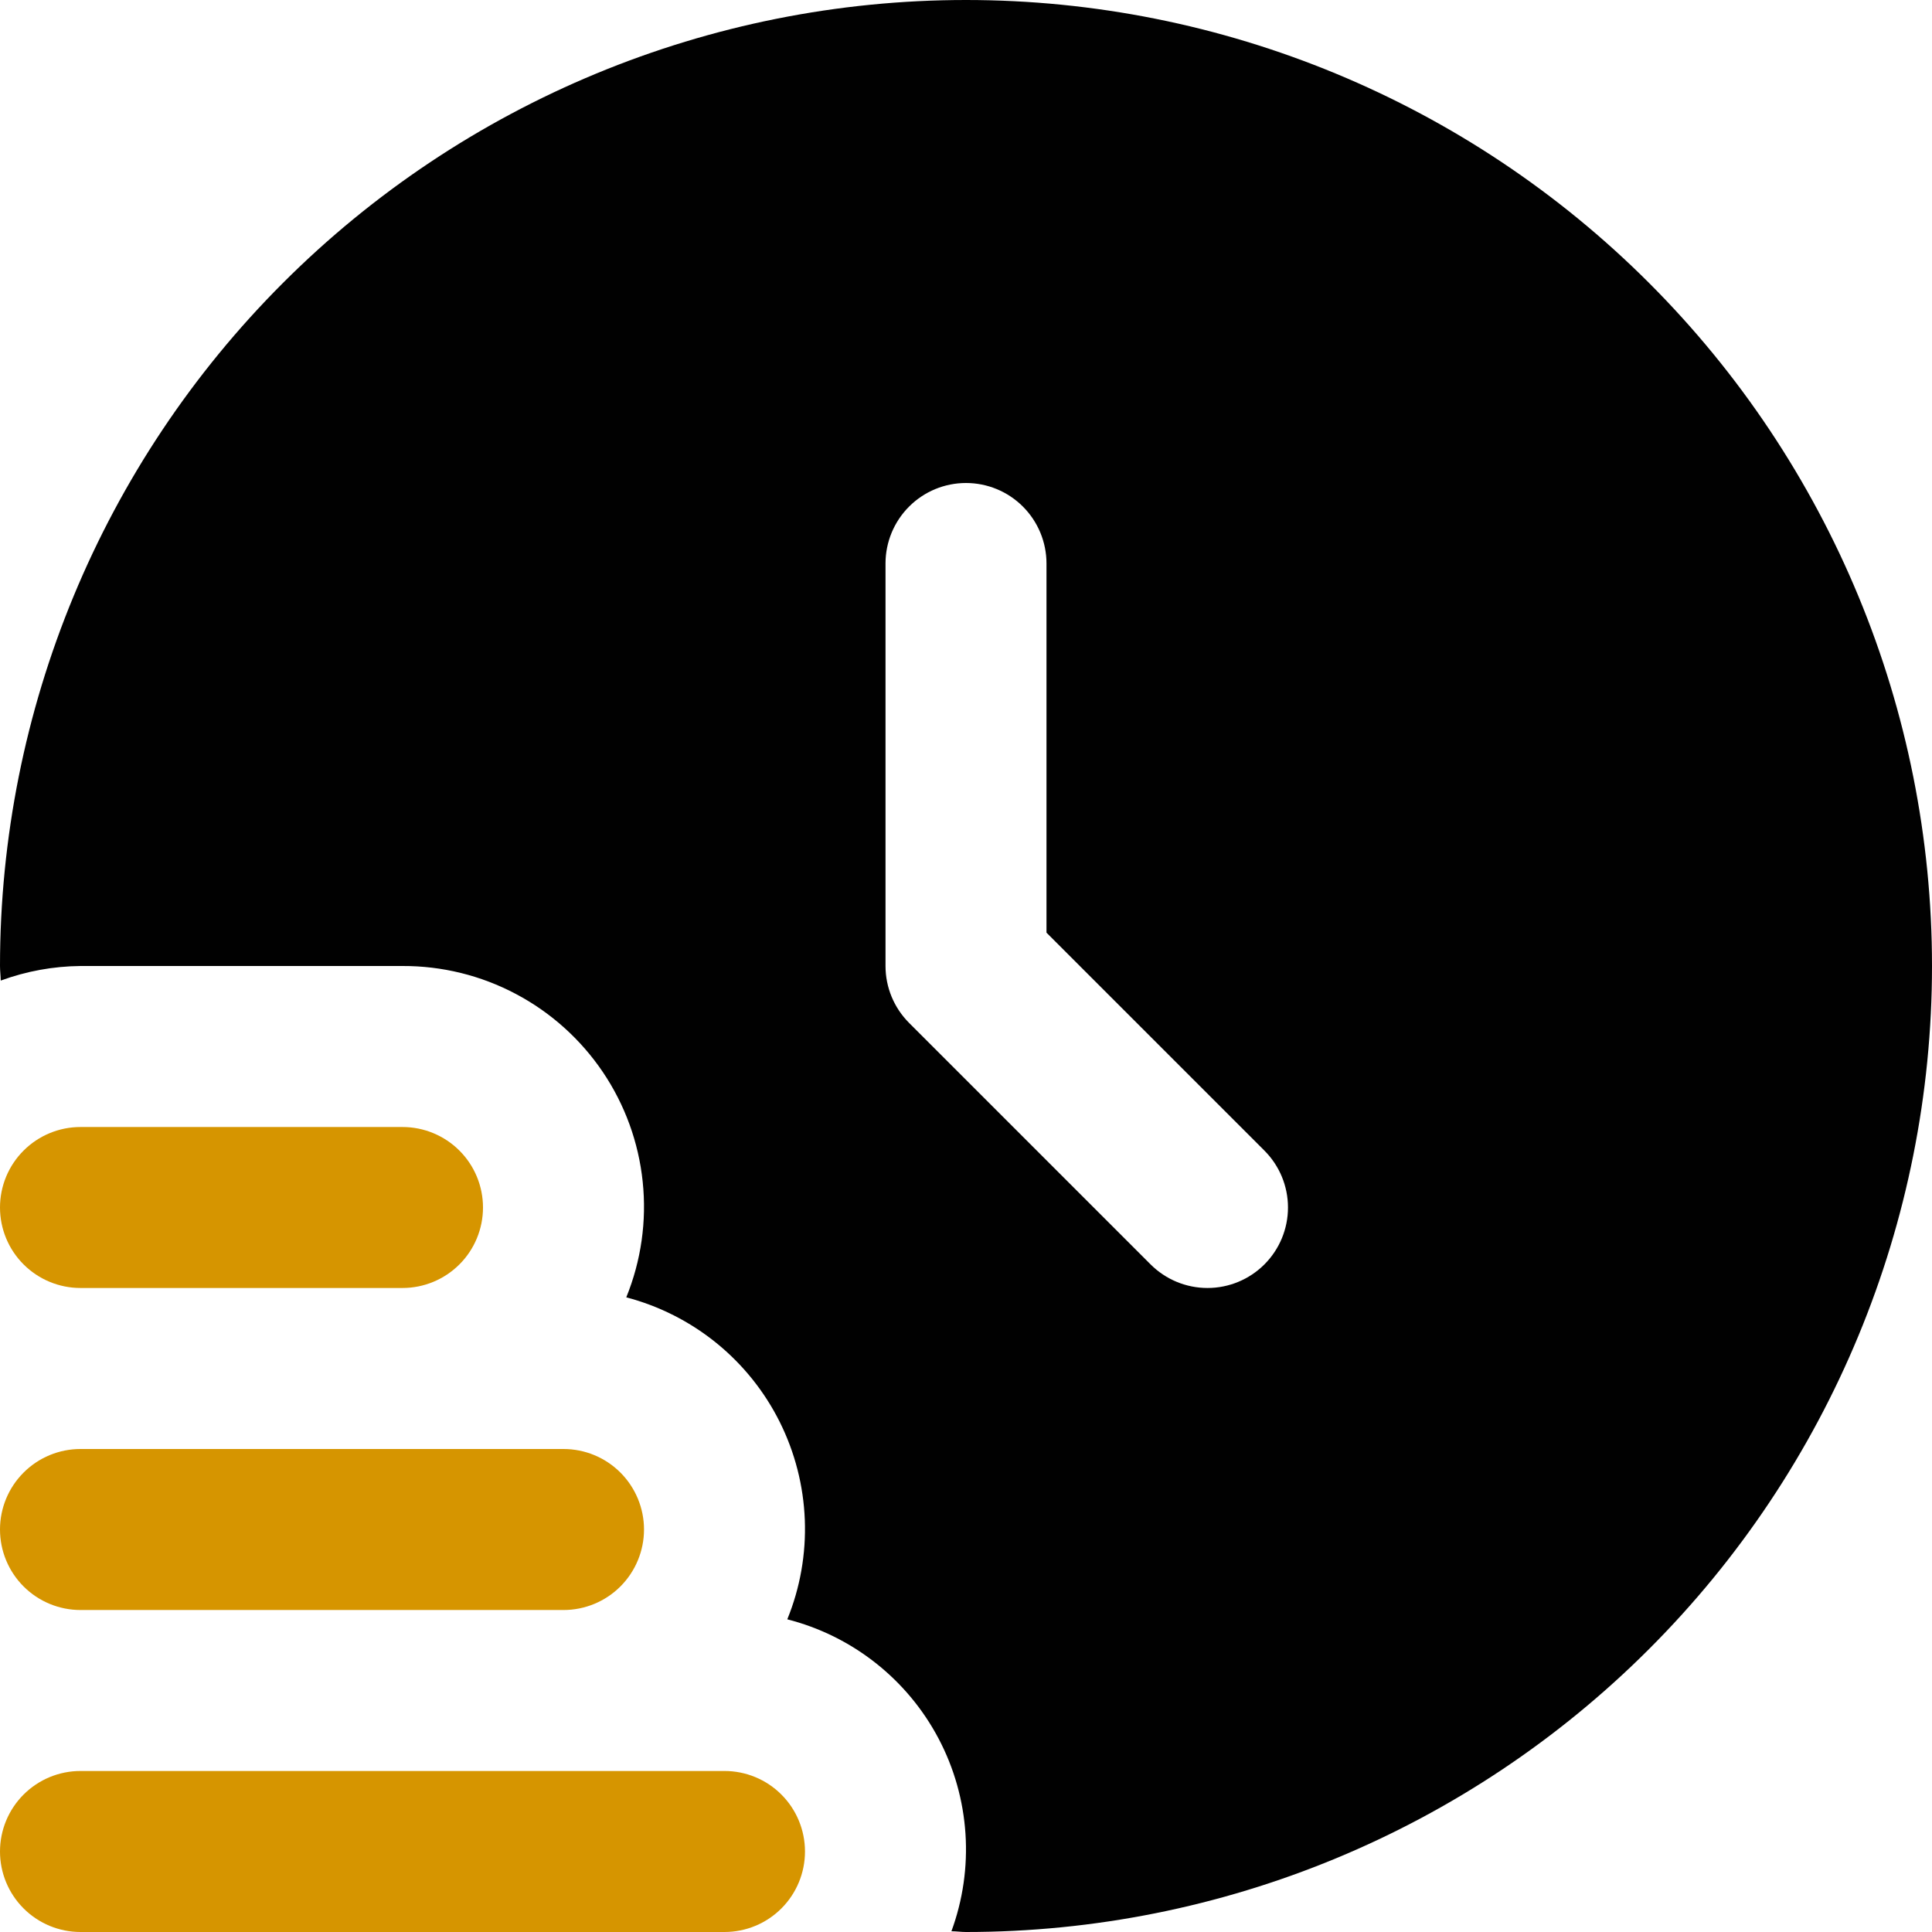 <svg width="44" height="44" viewBox="0 0 44 44" fill="none" xmlns="http://www.w3.org/2000/svg">
<g clip-path="url(#clip0_966_604)">
<path d="M18.333 42.167C18.333 42.653 18.14 43.119 17.796 43.463C17.453 43.807 16.986 44 16.5 44H1.833C1.347 44 0.881 43.807 0.537 43.463C0.193 43.119 0 42.653 0 42.167C0 41.68 0.193 41.214 0.537 40.87C0.881 40.526 1.347 40.333 1.833 40.333H16.5C16.986 40.333 17.453 40.526 17.796 40.87C18.14 41.214 18.333 41.68 18.333 42.167Z" fill="#D69500"/>
<path d="M1.833 36.667H12.833C13.32 36.667 13.786 36.474 14.13 36.13C14.473 35.786 14.667 35.32 14.667 34.833C14.667 34.347 14.473 33.881 14.13 33.537C13.786 33.193 13.32 33 12.833 33H1.833C1.347 33 0.881 33.193 0.537 33.537C0.193 33.881 0 34.347 0 34.833C0 35.32 0.193 35.786 0.537 36.13C0.881 36.474 1.347 36.667 1.833 36.667Z" fill="#D69500"/>
<path d="M1.833 29.333H9.167C9.653 29.333 10.119 29.14 10.463 28.796C10.807 28.453 11 27.986 11 27.5C11 27.014 10.807 26.547 10.463 26.204C10.119 25.86 9.653 25.667 9.167 25.667H1.833C1.347 25.667 0.881 25.86 0.537 26.204C0.193 26.547 0 27.014 0 27.5C0 27.986 0.193 28.453 0.537 28.796C0.881 29.14 1.347 29.333 1.833 29.333Z" fill="#D69500"/>
<path d="M22 0C16.165 0 10.569 2.318 6.444 6.444C2.318 10.569 0 16.165 0 22C0 22.112 0.015 22.22 0.017 22.332C0.599 22.118 1.213 22.006 1.833 22H9.167C10.067 21.997 10.954 22.215 11.749 22.637C12.544 23.057 13.224 23.668 13.728 24.413C14.232 25.159 14.544 26.018 14.637 26.913C14.731 27.808 14.602 28.712 14.263 29.546C15.014 29.743 15.714 30.098 16.317 30.587C16.919 31.076 17.41 31.688 17.757 32.382C18.104 33.077 18.299 33.837 18.329 34.612C18.359 35.388 18.223 36.161 17.93 36.879C18.663 37.066 19.349 37.405 19.943 37.874C20.537 38.343 21.026 38.931 21.378 39.6C21.731 40.27 21.938 41.006 21.988 41.761C22.038 42.516 21.929 43.273 21.668 43.983C21.78 43.983 21.888 44 22 44C27.835 44 33.431 41.682 37.556 37.556C41.682 33.431 44 27.835 44 22C44 16.165 41.682 10.569 37.556 6.444C33.431 2.318 27.835 0 22 0ZM28.796 28.796C28.452 29.14 27.986 29.333 27.5 29.333C27.014 29.333 26.548 29.14 26.204 28.796L20.704 23.296C20.36 22.952 20.167 22.486 20.167 22V12.833C20.167 12.347 20.36 11.881 20.704 11.537C21.047 11.193 21.514 11 22 11C22.486 11 22.953 11.193 23.296 11.537C23.64 11.881 23.833 12.347 23.833 12.833V21.241L28.796 26.204C29.14 26.548 29.333 27.014 29.333 27.5C29.333 27.986 29.14 28.452 28.796 28.796Z" fill="#010101"/>
</g>
<defs>
<clipPath id="clip0_966_604">
<rect width="44" height="44" fill="white"/>
</clipPath>
</defs>
</svg>
